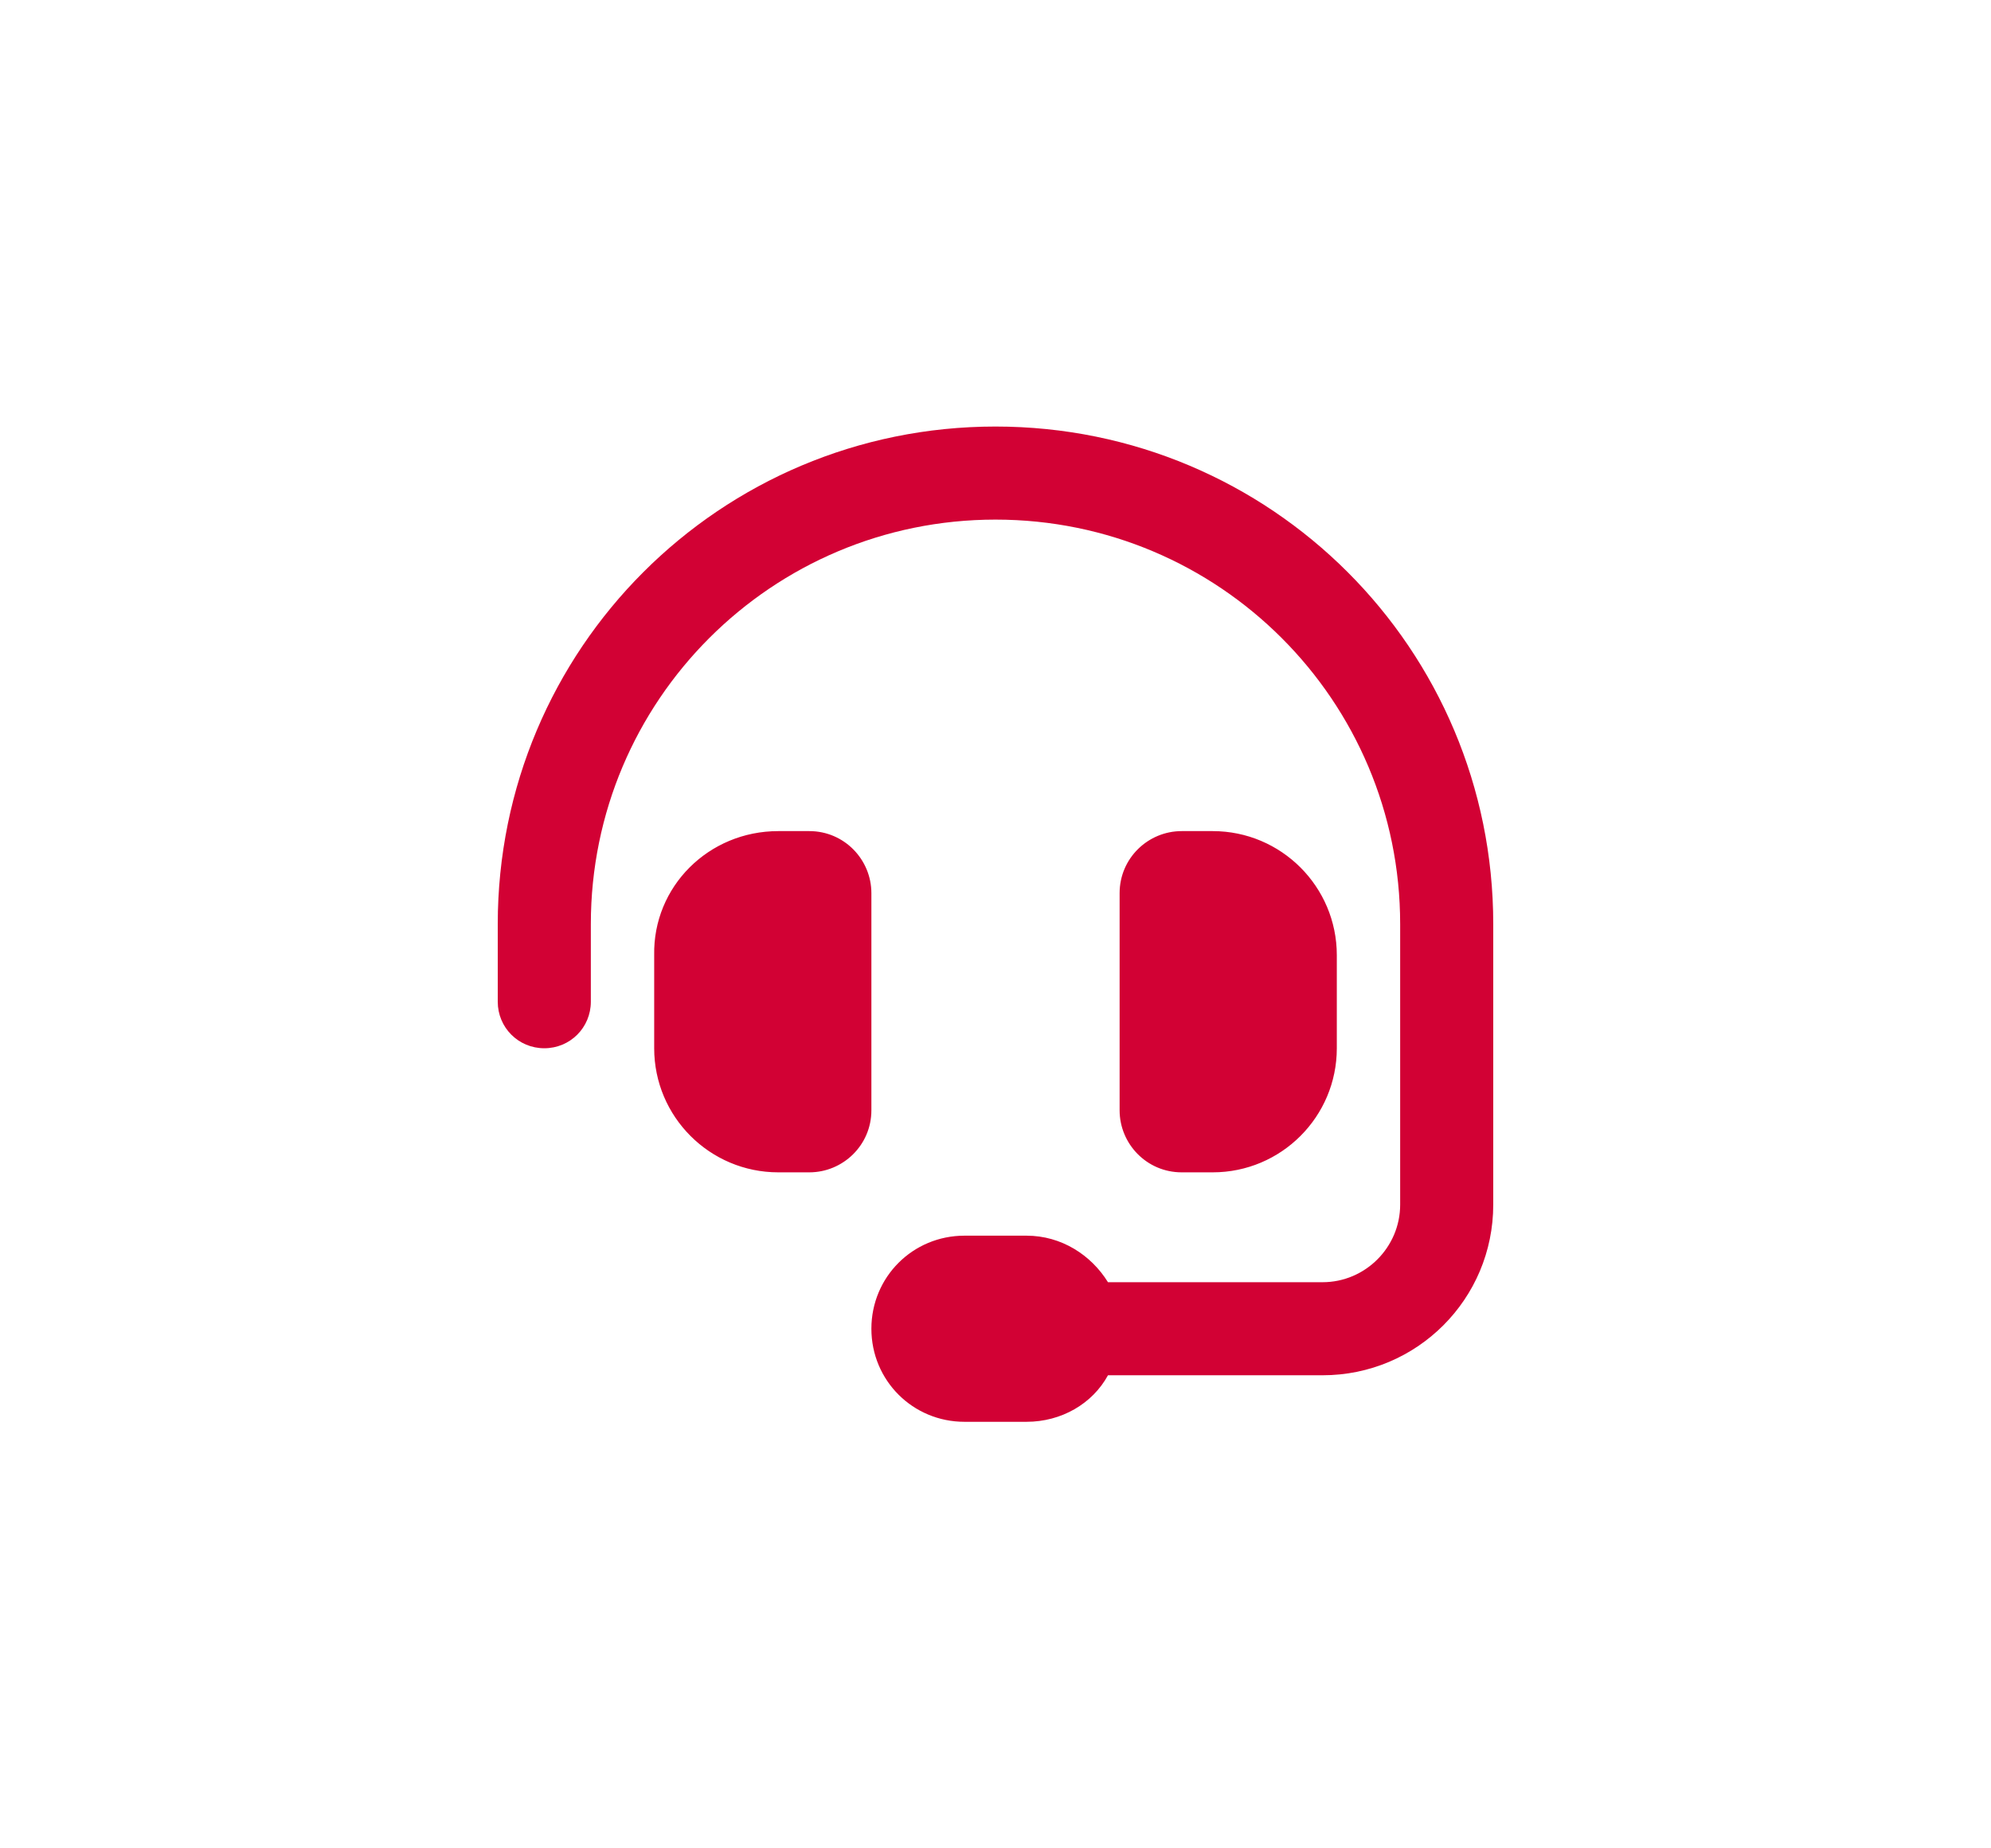 <?xml version="1.0" encoding="utf-8"?>
<!-- Generator: Adobe Illustrator 26.5.0, SVG Export Plug-In . SVG Version: 6.00 Build 0)  -->
<svg version="1.1" id="Layer_1" xmlns="http://www.w3.org/2000/svg" xmlns:xlink="http://www.w3.org/1999/xlink" x="0px" y="0px"
	 viewBox="0 0 154 143" style="enable-background:new 0 0 154 143;" xml:space="preserve">
<style type="text/css">
	.st0{fill:#D20134;}
</style>
<path class="st0" d="M77,40.2c-17.3,0-31.3,14-31.3,31.3v6c0,2-1.6,3.6-3.6,3.6s-3.6-1.6-3.6-3.6v-6C38.5,50.2,55.7,33,77,33
	s38.5,17.2,38.5,38.5v21.7c0,7.3-5.9,13.2-13.2,13.2l-16.6,0c-1.2,2.2-3.6,3.6-6.3,3.6h-4.8c-4,0-7.2-3.2-7.2-7.2s3.2-7.2,7.2-7.2
	h4.8c2.7,0,5,1.5,6.3,3.6l16.6,0c3.3,0,6-2.7,6-6V71.5C108.3,54.2,94.3,40.2,77,40.2z M60.2,64.3h2.4c2.7,0,4.8,2.2,4.8,4.8v16.8
	c0,2.7-2.2,4.8-4.8,4.8h-2.4c-5.3,0-9.6-4.3-9.6-9.6v-7.2C50.5,68.6,54.8,64.3,60.2,64.3z M93.8,64.3c5.3,0,9.6,4.3,9.6,9.6v7.2
	c0,5.3-4.3,9.6-9.6,9.6h-2.4c-2.7,0-4.8-2.2-4.8-4.8V69.1c0-2.7,2.2-4.8,4.8-4.8H93.8z"/>
</svg>
